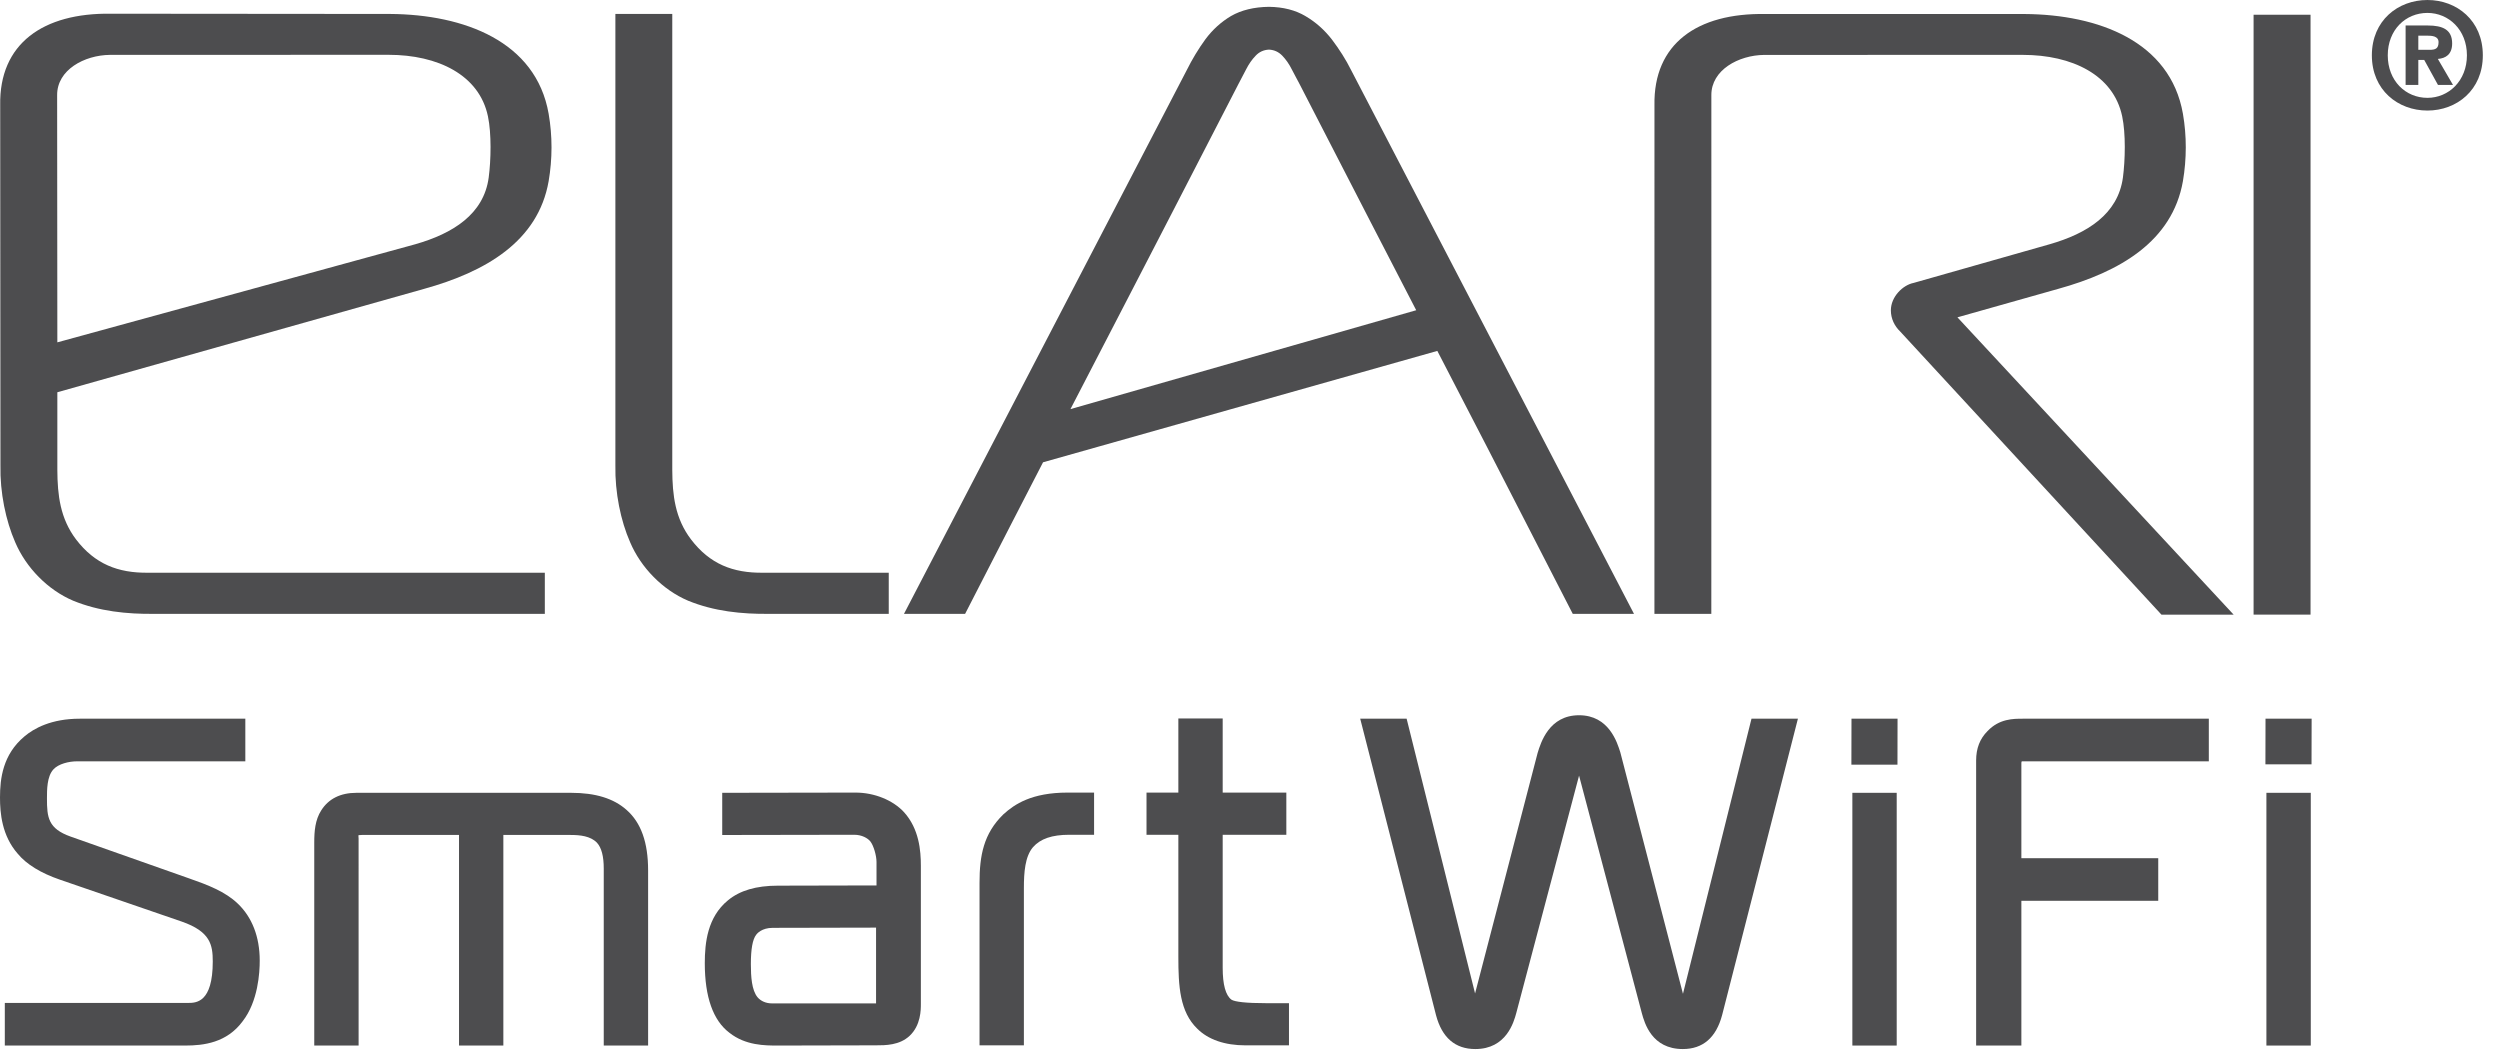 <svg width="144" height="61" viewBox="0 0 144 61" fill="none" xmlns="http://www.w3.org/2000/svg">
<path fill-rule="evenodd" clip-rule="evenodd" d="M39.805 31.073C38.883 29.863 38.731 28.52 38.723 27.069V0.804H35.446V26.802C35.417 28.375 35.752 29.998 36.297 31.237C36.917 32.697 38.171 33.981 39.638 34.602C41.123 35.21 42.72 35.377 44.318 35.358H51.192V32.989H43.953C42.211 33.01 40.883 32.485 39.805 31.073Z" fill="#4D4D4F"/>
<path fill-rule="evenodd" clip-rule="evenodd" d="M22.482 0.804L6.393 0.79C2.49 0.733 -0.057 2.508 0.012 6.069L0.026 26.802C-0.006 28.375 0.335 29.998 0.877 31.237C1.501 32.697 2.752 33.981 4.218 34.602C5.704 35.21 7.3 35.377 8.897 35.358H31.382V32.989H8.533C6.793 33.01 5.461 32.485 4.382 31.073C3.465 29.863 3.311 28.52 3.303 27.069V22.594L24.41 16.644C27.964 15.662 30.996 13.908 31.602 10.436C31.821 9.152 31.824 7.836 31.602 6.553C30.873 2.374 26.719 0.835 22.482 0.804ZM28.149 10.225C27.866 12.342 26.081 13.452 23.92 14.069L3.303 19.719L3.291 5.481C3.281 4.024 4.859 3.177 6.328 3.161L22.383 3.157C25.219 3.157 27.609 4.315 28.106 6.703C28.315 7.7 28.281 9.226 28.149 10.225Z" fill="#4D4D4F"/>
<path fill-rule="evenodd" clip-rule="evenodd" d="M118.541 16.642C122.096 15.661 125.125 13.908 125.736 10.436C125.953 9.152 125.959 7.836 125.736 6.55C125.004 2.373 120.851 0.834 116.615 0.807H101.674C97.774 0.743 95.229 2.508 95.297 6.073C95.299 15.837 95.295 25.588 95.295 35.358H98.572C98.572 25.394 98.582 15.444 98.574 5.481C98.568 4.028 100.144 3.179 101.615 3.163L116.513 3.161C119.349 3.161 121.738 4.315 122.238 6.703C122.449 7.7 122.412 9.224 122.281 10.222C121.996 12.343 120.213 13.452 118.056 14.07L110.228 16.295C109.603 16.418 108.914 17.092 108.914 17.876C108.914 18.355 109.125 18.783 109.449 19.093L124.5 35.404H128.658L112.748 18.278L118.541 16.642Z" fill="#4D4D4F"/>
<path d="M133.087 0.849H129.806V35.402H133.087V0.849Z" fill="#4D4D4F"/>
<path fill-rule="evenodd" clip-rule="evenodd" d="M76.726 2.286C76.302 1.736 75.794 1.28 75.208 0.936C74.62 0.582 73.909 0.403 73.093 0.393C72.233 0.403 71.504 0.582 70.912 0.92C70.329 1.268 69.842 1.711 69.432 2.262C69.03 2.813 68.667 3.416 68.352 4.049L52.069 35.358H55.59C57.598 31.446 58.981 28.749 60.079 26.628L82.79 20.212C84.655 23.815 85.923 26.252 90.591 35.358H94.118L77.83 4.049C77.521 3.425 77.144 2.842 76.726 2.286ZM61.658 23.565C63.863 19.295 65.327 16.506 71.333 4.842C71.467 4.583 71.615 4.293 71.775 3.998C71.93 3.693 72.109 3.432 72.325 3.209C72.531 2.989 72.787 2.873 73.093 2.858C73.396 2.873 73.648 2.989 73.861 3.209C74.074 3.432 74.256 3.693 74.408 3.998C74.568 4.293 74.711 4.583 74.855 4.842C78.251 11.443 80.175 15.173 81.574 17.869L61.658 23.565Z" fill="#4D4D4F"/>
<path d="M139.82 6.368C138.129 6.368 136.619 5.194 136.619 3.186C136.619 1.176 138.129 0 139.82 0C141.504 0 143.011 1.176 143.011 3.186C143.011 5.194 141.504 6.368 139.82 6.368ZM139.82 0.744C138.562 0.744 137.535 1.719 137.535 3.186C137.535 4.653 138.562 5.636 139.82 5.636C141.045 5.636 142.095 4.653 142.095 3.186C142.095 1.718 141.045 0.744 139.82 0.744ZM139.295 4.893H138.563V1.468H139.836C140.719 1.468 141.244 1.718 141.244 2.502C141.244 3.135 140.869 3.361 140.42 3.394L141.293 4.893H140.428L139.635 3.452H139.295V4.893ZM139.295 2.87H139.936C140.27 2.87 140.461 2.809 140.461 2.427C140.461 2.078 140.078 2.054 139.803 2.054H139.295V2.87Z" fill="#4D4D4F"/>
<path d="M10.902 50.599L4.072 48.189C2.769 47.727 2.705 47.085 2.705 45.989C2.705 45.486 2.705 44.725 3.073 44.321C3.364 43.997 3.969 43.852 4.441 43.852H14.131V41.397H4.592C2.953 41.397 1.951 41.956 1.404 42.421C0.16 43.463 0 44.848 0 45.939C0 46.83 0.107 48.134 1.022 49.175C1.529 49.787 2.349 50.291 3.46 50.672L10.465 53.082C12.122 53.657 12.255 54.43 12.255 55.38C12.255 57.769 11.286 57.769 10.82 57.769H0.277V60.224H10.67C11.729 60.224 13.064 60.064 13.975 58.827C14.871 57.676 14.962 56.005 14.96 55.33C14.96 53.964 14.52 52.826 13.688 52.041C12.972 51.356 11.961 50.967 10.902 50.599Z" fill="#4D4D4F"/>
<path d="M32.888 45.666H20.534C19.61 45.666 18.925 46.01 18.503 46.679C18.15 47.227 18.101 47.889 18.101 48.526V60.224H20.656L20.655 48.301C20.654 48.218 20.641 48.114 20.644 48.114C20.653 48.111 20.693 48.094 20.835 48.094H26.439V60.224H28.993V48.094H32.864C33.404 48.094 34.009 48.151 34.385 48.541C34.648 48.831 34.776 49.319 34.776 50.031V60.222H37.331V50.133C37.331 48.523 36.924 47.385 36.092 46.653C35.347 45.989 34.299 45.666 32.888 45.666Z" fill="#4D4D4F"/>
<path d="M49.278 45.653L41.6 45.666V48.096L49.203 48.083C49.65 48.083 49.976 48.28 50.124 48.455C50.328 48.707 50.487 49.3 50.487 49.643V51.001L44.811 51.014C43.559 51.014 42.616 51.291 41.929 51.86C40.748 52.83 40.596 54.304 40.596 55.482C40.596 57.429 41.076 58.78 42.013 59.486C42.943 60.224 44.067 60.224 44.811 60.224L50.459 60.211C50.997 60.211 51.81 60.211 52.394 59.664C53.042 59.054 53.042 58.163 53.042 57.828V49.868C53.042 49.004 52.942 47.745 52.075 46.785C51.436 46.088 50.364 45.653 49.278 45.653ZM43.25 55.532C43.25 54.664 43.348 54.115 43.557 53.84C43.605 53.774 43.877 53.444 44.509 53.444L50.461 53.431V57.795H44.459C44.124 57.795 43.822 57.664 43.635 57.442C43.296 57.034 43.25 56.247 43.25 55.532Z" fill="#4D4D4F"/>
<path d="M57.789 46.911C56.653 48.019 56.421 49.286 56.421 50.849V60.212H58.976V51.15C58.976 50.249 59.04 49.338 59.499 48.799C59.929 48.311 60.594 48.083 61.591 48.083H63.019V45.653H61.491C59.43 45.654 58.438 46.318 57.789 46.911Z" fill="#4D4D4F"/>
<path d="M70.93 57.58C70.596 57.331 70.427 56.714 70.427 55.746V48.084H74.093V45.654H70.427V41.385H67.873V45.654H66.039V48.084H67.873V55.117C67.873 56.803 67.955 58.276 68.96 59.25C69.589 59.88 70.549 60.212 71.737 60.212H74.245V57.783H72.917C71.8 57.783 71.123 57.708 70.93 57.58Z" fill="#4D4D4F"/>
<path d="M96.939 57.243L93.333 43.345C93.151 42.758 92.671 41.198 90.954 41.198C89.232 41.198 88.754 42.759 88.566 43.373L84.964 57.222L81.022 41.397H78.348L82.716 58.478C83.059 59.77 83.82 60.425 84.978 60.425C86.769 60.425 87.196 58.869 87.337 58.353L90.954 44.676L94.57 58.36C94.726 58.925 95.14 60.425 96.929 60.425C98.086 60.425 98.846 59.77 99.193 58.473L103.56 41.397H100.886L96.939 57.243Z" fill="#4D4D4F"/>
<path d="M106.64 44.046H109.294L109.299 41.397H106.646L106.64 44.046Z" fill="#4D4D4F"/>
<path d="M109.25 45.666H106.696V60.224H109.25V45.666Z" fill="#4D4D4F"/>
<path d="M114.485 42.107C114.041 42.55 113.825 43.106 113.825 43.804V60.224H116.431V51.887H124.315V49.432H116.431V43.929L116.451 43.852H127.228V41.397H116.508C115.97 41.397 115.16 41.397 114.485 42.107Z" fill="#4D4D4F"/>
<path d="M130.494 41.397L130.488 44.025H133.144L133.15 41.397H130.494Z" fill="#4D4D4F"/>
<path d="M133.101 45.666H130.545V60.224H133.101V45.666Z" fill="#4D4D4F"/>
</svg>
